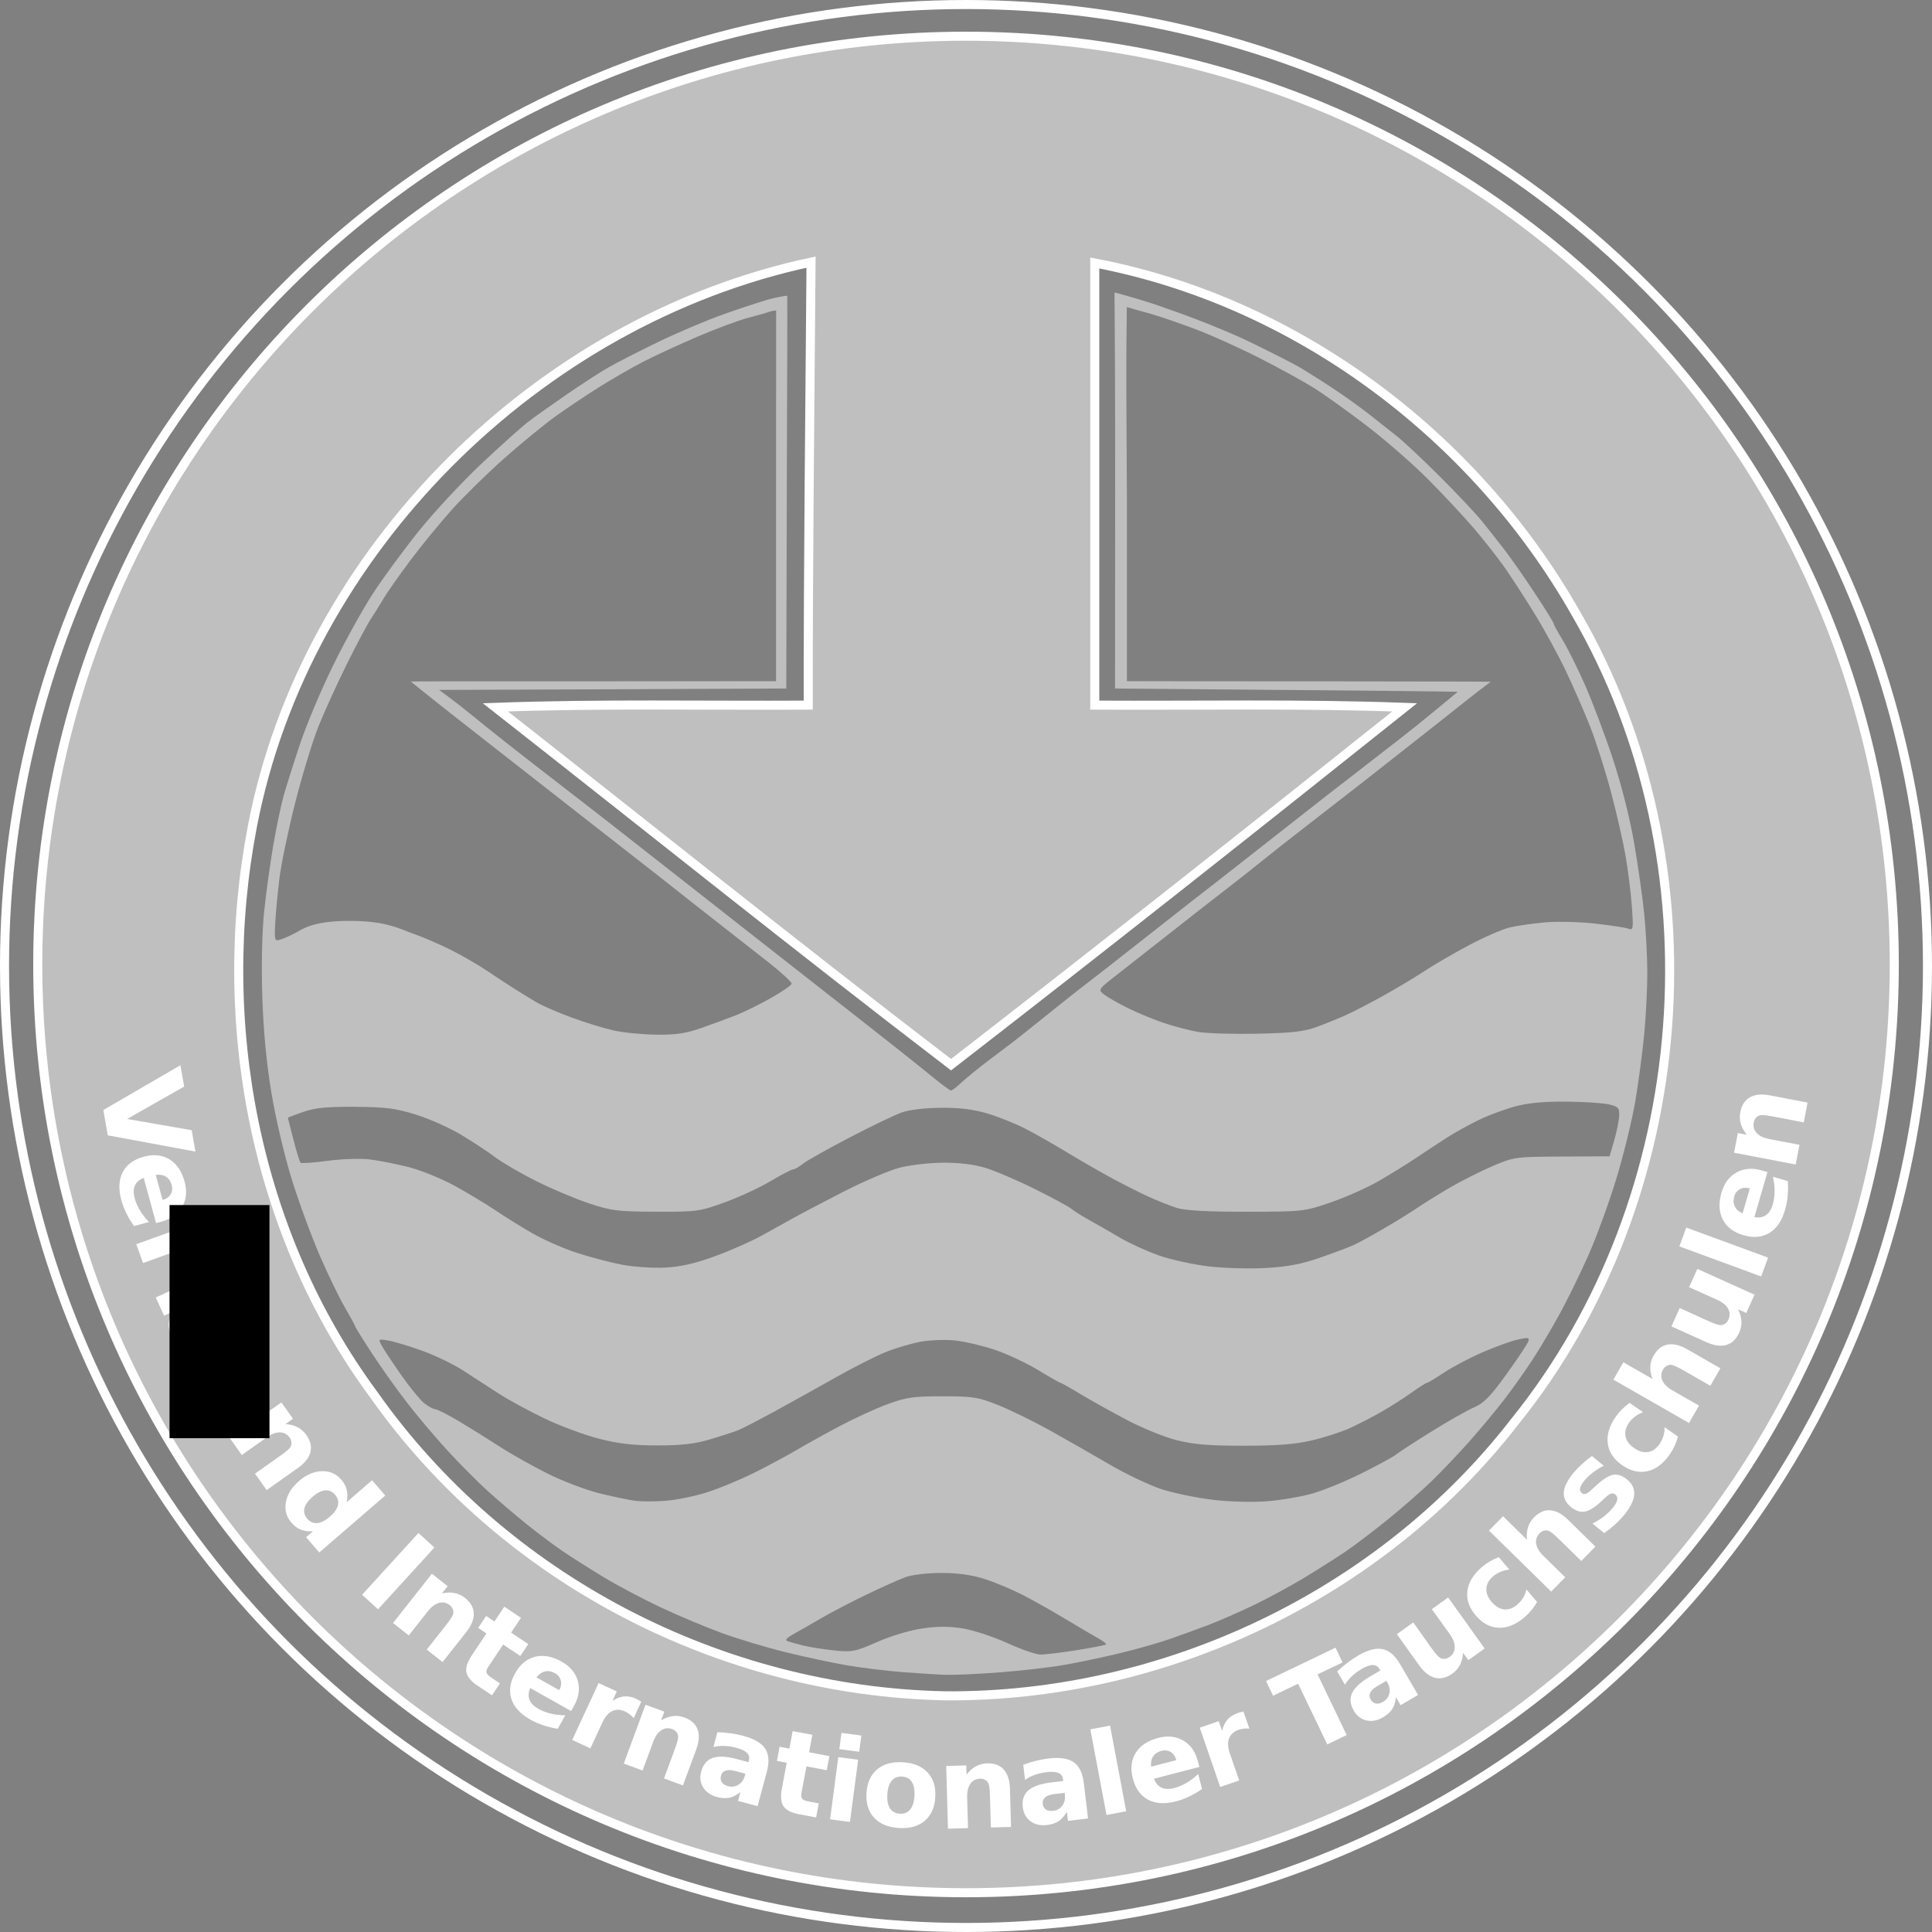 <?xml version="1.0" encoding="UTF-8" standalone="no"?>
<svg
   xmlns:dc="http://purl.org/dc/elements/1.1/"
   xmlns:cc="http://creativecommons.org/ns#"
   xmlns:rdf="http://www.w3.org/1999/02/22-rdf-syntax-ns#"
   xmlns:svg="http://www.w3.org/2000/svg"
   xmlns="http://www.w3.org/2000/svg"
   viewBox="0 0 640 640"
   preserveAspectRatio="xMidYMid meet"
   height="640"
   width="640"
   id="svg4687"
   version="1.1">
  <rect x="0" y="0" width="640" height="640" fill="#808080" stroke="none"/>
  <defs
     id="defs4691">
    <path
       id="path5219"
       d="m 10.19,114.483 c 0,0 9.959,90.82 95.374,88.442 90.151,-2.51 98.823,-88.26 98.823,-88.26"
       style="fill:none;stroke:#000000;stroke-width:0.1;stroke-linecap:butt;stroke-linejoin:miter;stroke-miterlimit:4;stroke-dasharray:none;stroke-opacity:1" />
    <filter
       style="color-interpolation-filters:sRGB"
       id="filter5419">
      <feFlood
         id="feFlood5409"
         result="flood"
         flood-color="rgb(0,0,0)"
         flood-opacity="0.498" />
      <feComposite
         id="feComposite5411"
         result="composite1"
         operator="in"
         in2="SourceGraphic"
         in="flood" />
      <feGaussianBlur
         id="feGaussianBlur5413"
         result="blur"
         stdDeviation="5"
         in="composite1" />
      <feOffset
         id="feOffset5415"
         result="offset"
         dy="10"
         dx="10" />
      <feComposite
         id="feComposite5417"
         result="composite2"
         operator="over"
         in2="offset"
         in="SourceGraphic" />
    </filter>
  </defs>
  <path
     id="path4244"
     d="M 320.005,11.994 C 150.178,11.995 12.506,149.666 12.506,319.493 12.506,489.32 150.178,626.991 320.005,626.992 489.832,626.992 627.505,489.32 627.505,319.493 627.505,149.665 489.832,11.994 320.005,11.994 Z m 42.65,75.121 C 429.4,99.817 488.522,144.214 521.949,203.055 570.024,285.564 561.786,396.527 501.837,470.888 457.368,528.323 385.751,562.223 313.259,561.767 238.597,560.272 166.869,523.081 123.791,461.968 84.289,408.472 71.133,338.354 83.643,273.546 101.15,182.661 178.149,106.111 268.668,86.833 c -0.357,48.585 -0.968,98.767 -0.931,146.75 -34.543,0.192 -69.111,-0.539 -103.632,0.735 50.267,39.433 100.179,79.532 150.939,118.372 50.385,-39.011 100.478,-78.646 150.273,-118.372 -34.198,-1.271 -68.442,-0.542 -102.662,-0.735 z"
     style="fill:#ffffff;fill-opacity:0.498;stroke:#ffffff;stroke-width:3;stroke-miterlimit:4;stroke-dasharray:none;stroke-opacity:1" />
  <g
     id="text4535"
     style="font-style:normal;font-variant:normal;font-weight:bold;font-stretch:normal;font-size:18.667px;line-height:0px;font-family:'DejaVu Sans';-inkscape-font-specification:'DejaVu Sans Bold';text-align:start;letter-spacing:3.01px;word-spacing:0px;writing-mode:lr-tb;text-anchor:start;fill:#1b7dff;fill-opacity:1;stroke:#000000;stroke-width:1.5;stroke-miterlimit:4;stroke-dasharray:none;stroke-opacity:1"
     transform="translate(-2,-3.368)">
    <path
       id="path4979"
       style="font-size:38px;letter-spacing:0px;fill:#ffffff;fill-opacity:1;stroke:#000000;stroke-width:1.5;stroke-miterlimit:4;stroke-dasharray:none;stroke-opacity:0"
       d="m 61.776,356.23 1.227,7.075 -18.891,10.733 21.399,3.728 1.227,7.075 -29.048,-5.377 -1.455,-8.391 25.542,-14.843 z" />
    <path
       id="path4981"
       style="font-size:38px;letter-spacing:0px;fill:#ffffff;fill-opacity:1;stroke:#000000;stroke-width:1.5;stroke-miterlimit:4;stroke-dasharray:none;stroke-opacity:0"
       d="m 55.527,408.048 -1.826,0.498 -4.084,-14.984 q -2.192,0.848 -2.939,2.551 -0.747,1.704 -0.064,4.21 0.551,2.023 1.718,3.974 1.189,1.964 3.017,3.87 l -4.941,1.347 q -1.479,-2.039 -2.528,-4.196 -1.067,-2.152 -1.687,-4.425 -1.483,-5.442 0.449,-9.219 1.955,-3.764 6.95,-5.125 4.905,-1.337 8.521,0.851 3.621,2.206 5.036,7.397 1.288,4.726 -0.787,8.33 -2.071,3.622 -6.832,4.92 z m 0.335,-7.168 q 1.826,-0.498 2.643,-1.874 0.84,-1.364 0.371,-3.082 -0.507,-1.862 -1.881,-2.737 -1.355,-0.881 -3.403,-0.63 l 2.269,8.324 z" />
    <path
       id="path4983"
       style="font-size:38px;letter-spacing:0px;fill:#ffffff;fill-opacity:1;stroke:#000000;stroke-width:1.5;stroke-miterlimit:4;stroke-dasharray:none;stroke-opacity:0"
       d="m 66.602,424.921 q 0.089,-0.959 -0.032,-1.842 -0.097,-0.872 -0.393,-1.693 -0.868,-2.409 -2.893,-3.159 -2.001,-0.738 -4.882,0.299 l -9.008,3.244 -2.251,-6.25 19.552,-7.042 2.251,6.25 -3.212,1.157 q 2.354,0.513 3.787,1.752 1.456,1.25 2.242,3.433 0.113,0.314 0.21,0.693 0.115,0.373 0.279,1.103 l -5.65,2.055 z" />
    <path
       id="path4985"
       style="font-size:38px;letter-spacing:0px;fill:#ffffff;fill-opacity:1;stroke:#000000;stroke-width:1.5;stroke-miterlimit:4;stroke-dasharray:none;stroke-opacity:0"
       d="m 62.083,441.449 q 0.886,1.941 2.766,2.307 1.888,0.383 4.589,-0.849 2.701,-1.232 3.649,-2.909 0.956,-1.66 0.07,-3.601 -0.886,-1.941 -2.798,-2.333 -1.888,-0.383 -4.572,0.842 -2.684,1.224 -3.649,2.909 -0.941,1.694 -0.055,3.635 z m 10.406,-9.601 q 2.224,0.494 3.694,1.659 1.487,1.157 2.388,3.132 1.594,3.494 -0.167,7.01 -1.744,3.508 -6.116,5.503 -4.372,1.995 -8.182,1.02 -3.793,-0.982 -5.387,-4.477 -0.901,-1.975 -0.818,-3.849 0.1,-1.881 1.185,-3.885 l -2.735,1.248 -2.757,-6.043 26.267,-11.983 2.757,6.043 -10.129,4.621 z" />
    <path
       id="path4987"
       style="font-size:38px;letter-spacing:0px;fill:#ffffff;fill-opacity:1;stroke:#000000;stroke-width:1.5;stroke-miterlimit:4;stroke-dasharray:none;stroke-opacity:0"
       d="m 77.961,461.217 q -1.037,-1.801 -2.176,-2.366 -1.129,-0.549 -2.319,0.136 -1.093,0.63 -1.304,1.714 -0.185,1.091 0.565,2.394 0.935,1.624 2.732,2.067 1.813,0.434 3.565,-0.575 l 0.659,-0.38 -1.722,-2.991 z m 7.235,7.546 -10.275,5.916 -3.342,-5.805 2.669,-1.537 q -2.307,-0.214 -3.896,-1.226 -1.573,-1.021 -2.767,-3.096 -1.611,-2.798 -0.996,-5.486 0.64,-2.681 3.245,-4.181 3.168,-1.824 5.897,-0.505 2.738,1.335 5.423,5.998 l 1.953,3.393 0.45,-0.259 q 1.367,-0.787 1.374,-2.225 0.023,-1.448 -1.292,-3.731 -1.065,-1.849 -2.351,-3.228 -1.286,-1.379 -2.813,-2.32 l 4.39,-2.527 q 1.515,1.59 2.814,3.326 1.315,1.726 2.389,3.592 2.805,4.872 2.116,8.138 -0.664,3.272 -4.989,5.763 z" />
    <path
       id="path4989"
       style="font-size:38px;letter-spacing:0px;fill:#ffffff;fill-opacity:1;stroke:#000000;stroke-width:1.5;stroke-miterlimit:4;stroke-dasharray:none;stroke-opacity:0"
       d="m 100.657,489.679 -10.328,7.311 -3.859,-5.452 1.681,-1.19 6.224,-4.406 q 2.196,-1.554 2.954,-2.25 0.769,-0.68 0.991,-1.202 0.305,-0.693 0.207,-1.442 -0.083,-0.76 -0.576,-1.456 -1.201,-1.696 -3.204,-1.733 -1.989,-0.047 -4.306,1.593 l -8.345,5.907 -3.838,-5.422 16.962,-12.007 3.838,5.422 -2.484,1.758 q 2.352,0.176 4.025,1.061 1.687,0.874 2.867,2.54 2.08,2.938 1.35,5.728 -0.719,2.805 -4.157,5.239 z" />
    <path
       id="path4991"
       style="font-size:38px;letter-spacing:0px;fill:#ffffff;fill-opacity:1;stroke:#000000;stroke-width:1.5;stroke-miterlimit:4;stroke-dasharray:none;stroke-opacity:0"
       d="m 116.828,500.996 8.429,-7.272 4.363,5.058 -21.86,18.859 -4.363,-5.058 2.276,-1.963 q -2.288,0.16 -4.013,-0.533 -1.725,-0.693 -3.143,-2.337 -2.509,-2.908 -1.817,-6.764 0.706,-3.868 4.345,-7.008 3.639,-3.139 7.555,-3.258 3.93,-0.131 6.439,2.777 1.406,1.63 1.824,3.45 0.445,1.822 -0.035,4.049 z m -13.046,5.472 q 1.394,1.616 3.301,1.44 1.919,-0.161 4.167,-2.1 2.248,-1.939 2.689,-3.814 0.453,-1.861 -0.941,-3.477 -1.382,-1.602 -3.301,-1.44 -1.907,0.175 -4.155,2.114 -2.248,1.939 -2.701,3.8 -0.441,1.875 0.941,3.477 z" />
    <path
       id="path4993"
       style="font-size:38px;letter-spacing:0px;fill:#ffffff;fill-opacity:1;stroke:#000000;stroke-width:1.5;stroke-miterlimit:4;stroke-dasharray:none;stroke-opacity:0"
       d="m 140.625,511.19 5.276,4.817 -18.678,20.458 -5.276,-4.817 18.678,-20.458 z" />
    <path
       id="path4995"
       style="font-size:38px;letter-spacing:0px;fill:#ffffff;fill-opacity:1;stroke:#000000;stroke-width:1.5;stroke-miterlimit:4;stroke-dasharray:none;stroke-opacity:0"
       d="m 156.442,544.016 -7.836,9.936 -5.245,-4.136 1.275,-1.617 4.722,-5.988 q 1.666,-2.112 2.196,-2.994 0.545,-0.87 0.61,-1.433 0.096,-0.751 -0.21,-1.442 -0.295,-0.705 -0.965,-1.234 -1.632,-1.287 -3.564,-0.755 -1.921,0.518 -3.679,2.747 l -6.331,8.027 -5.216,-4.113 12.869,-16.317 5.216,4.113 -1.884,2.389 q 2.306,-0.497 4.16,-0.122 1.866,0.361 3.468,1.625 2.826,2.229 2.916,5.112 0.104,2.894 -2.504,6.201 z" />
    <path
       id="path4997"
       style="font-size:38px;letter-spacing:0px;fill:#ffffff;fill-opacity:1;stroke:#000000;stroke-width:1.5;stroke-miterlimit:4;stroke-dasharray:none;stroke-opacity:0"
       d="m 174.583,539.289 -3.277,4.907 5.694,3.802 -2.638,3.95 -5.694,-3.802 -4.894,7.33 q -0.804,1.204 -0.614,1.955 0.2,0.736 1.62,1.684 l 2.839,1.896 -2.638,3.95 -4.737,-3.163 q -3.271,-2.184 -3.738,-4.459 -0.441,-2.28 1.743,-5.551 l 4.894,-7.33 -2.747,-1.834 2.638,-3.95 2.747,1.834 3.277,-4.907 5.524,3.689 z" />
    <path
       id="path4999"
       style="font-size:38px;letter-spacing:0px;fill:#ffffff;fill-opacity:1;stroke:#000000;stroke-width:1.5;stroke-miterlimit:4;stroke-dasharray:none;stroke-opacity:0"
       d="m 192.119,568.524 -0.927,1.65 -13.539,-7.609 q -0.935,2.156 -0.246,3.884 0.689,1.728 2.954,3.001 1.828,1.027 4.036,1.566 2.234,0.532 4.874,0.568 l -2.509,4.464 q -2.491,-0.378 -4.763,-1.144 -2.282,-0.75 -4.336,-1.905 -4.917,-2.764 -6.251,-6.791 -1.308,-4.034 1.228,-8.547 2.491,-4.432 6.587,-5.472 4.112,-1.03 8.803,1.606 4.27,2.4 5.381,6.408 1.126,4.017 -1.292,8.32 z m -4.871,-5.27 q 0.927,-1.65 0.52,-3.198 -0.382,-1.555 -1.934,-2.428 -1.682,-0.945 -3.27,-0.582 -1.579,0.347 -2.837,1.981 l 7.521,4.227 z" />
    <path
       id="path5001"
       style="font-size:38px;letter-spacing:0px;fill:#ffffff;fill-opacity:1;stroke:#000000;stroke-width:1.5;stroke-miterlimit:4;stroke-dasharray:none;stroke-opacity:0"
       d="m 211.92,572.525 q -0.619,-0.737 -1.332,-1.272 -0.688,-0.544 -1.48,-0.911 -2.323,-1.077 -4.28,-0.165 -1.933,0.904 -3.221,3.681 l -4.028,8.686 -6.026,-2.795 8.743,-18.853 6.026,2.795 -1.436,3.097 q 2.02,-1.313 3.909,-1.46 1.913,-0.156 4.017,0.82 0.303,0.141 0.641,0.338 0.346,0.181 0.98,0.577 l -2.512,5.462 z" />
    <path
       id="path5003"
       style="font-size:38px;letter-spacing:0px;fill:#ffffff;fill-opacity:1;stroke:#000000;stroke-width:1.5;stroke-miterlimit:4;stroke-dasharray:none;stroke-opacity:0"
       d="m 232.618,582.946 -4.387,11.869 -6.265,-2.316 0.714,-1.932 2.644,-7.153 q 0.933,-2.524 1.165,-3.526 0.249,-0.996 0.138,-1.551 -0.14,-0.744 -0.645,-1.306 -0.498,-0.58 -1.298,-0.876 -1.949,-0.721 -3.623,0.382 -1.667,1.085 -2.651,3.748 l -3.545,9.589 -6.231,-2.303 7.205,-19.492 6.231,2.303 -1.055,2.854 q 2.04,-1.184 3.92,-1.4 1.886,-0.233 3.801,0.475 3.376,1.248 4.351,3.962 0.992,2.721 -0.468,6.671 z" />
    <path
       id="path5005"
       style="font-size:38px;letter-spacing:0px;fill:#ffffff;fill-opacity:1;stroke:#000000;stroke-width:1.5;stroke-miterlimit:4;stroke-dasharray:none;stroke-opacity:0"
       d="m 245.578,590.036 q -2.007,-0.538 -3.211,-0.131 -1.186,0.412 -1.542,1.738 -0.327,1.219 0.293,2.134 0.642,0.902 2.094,1.291 1.81,0.485 3.393,-0.474 1.587,-0.977 2.111,-2.93 l 0.197,-0.735 -3.334,-0.893 z m 10.452,0.208 -3.069,11.452 -6.47,-1.734 0.797,-2.975 q -1.78,1.482 -3.619,1.892 -1.834,0.392 -4.146,-0.228 -3.118,-0.836 -4.587,-3.17 -1.446,-2.347 -0.667,-5.25 0.946,-3.531 3.808,-4.531 2.879,-0.996 8.077,0.397 l 3.782,1.014 0.135,-0.502 q 0.408,-1.523 -0.605,-2.544 -1.009,-1.039 -3.554,-1.721 -2.061,-0.552 -3.946,-0.616 -1.885,-0.063 -3.629,0.353 l 1.311,-4.893 q 2.196,0.051 4.342,0.357 2.151,0.288 4.23,0.846 5.43,1.455 7.256,4.25 1.848,2.781 0.556,7.602 z" />
    <path
       id="path5007"
       style="font-size:38px;letter-spacing:0px;fill:#ffffff;fill-opacity:1;stroke:#000000;stroke-width:1.5;stroke-miterlimit:4;stroke-dasharray:none;stroke-opacity:0"
       d="m 271.11,578.043 -1.088,5.799 6.729,1.262 -0.876,4.669 -6.729,-1.262 -1.625,8.662 q -0.267,1.422 0.203,2.039 0.473,0.598 2.151,0.913 l 3.356,0.629 -0.876,4.669 -5.599,-1.05 q -3.866,-0.725 -5.188,-2.634 -1.3,-1.924 -0.575,-5.79 l 1.625,-8.662 -3.246,-0.609 0.876,-4.669 3.246,0.609 1.088,-5.799 6.529,1.225 z" />
    <path
       id="path5009"
       style="font-size:38px;letter-spacing:0px;fill:#ffffff;fill-opacity:1;stroke:#000000;stroke-width:1.5;stroke-miterlimit:4;stroke-dasharray:none;stroke-opacity:0"
       d="m 279.692,585.44 6.586,0.869 -2.718,20.603 -6.586,-0.869 2.718,-20.603 z m 1.058,-8.02 6.586,0.869 -0.709,5.371 -6.586,-0.869 0.709,-5.371 z" />
    <path
       id="path5011"
       style="font-size:38px;letter-spacing:0px;fill:#ffffff;fill-opacity:1;stroke:#000000;stroke-width:1.5;stroke-miterlimit:4;stroke-dasharray:none;stroke-opacity:0"
       d="m 300.852,591.885 q -2.204,-0.14 -3.471,1.378 -1.248,1.501 -1.438,4.482 -0.19,2.981 0.857,4.647 1.066,1.648 3.27,1.788 2.167,0.138 3.415,-1.363 1.249,-1.519 1.439,-4.501 0.19,-2.981 -0.858,-4.628 -1.047,-1.666 -3.213,-1.803 z m 0.302,-4.74 q 5.351,0.341 8.167,3.42 2.834,3.081 2.509,8.192 -0.325,5.111 -3.528,7.807 -3.184,2.698 -8.535,2.357 -5.37,-0.342 -8.223,-3.424 -2.834,-3.081 -2.509,-8.192 0.325,-5.111 3.528,-7.807 3.221,-2.695 8.591,-2.354 z" />
    <path
       id="path5013"
       style="font-size:38px;letter-spacing:0px;fill:#ffffff;fill-opacity:1;stroke:#000000;stroke-width:1.5;stroke-miterlimit:4;stroke-dasharray:none;stroke-opacity:0"
       d="m 336.561,595.917 0.351,12.649 -6.677,0.185 -0.057,-2.059 -0.212,-7.623 q -0.075,-2.689 -0.233,-3.706 -0.14,-1.017 -0.45,-1.491 -0.408,-0.638 -1.085,-0.972 -0.678,-0.352 -1.531,-0.329 -2.077,0.058 -3.22,1.704 -1.143,1.628 -1.064,4.466 l 0.284,10.22 -6.64,0.184 -0.577,-20.773 6.64,-0.184 0.084,3.042 q 1.452,-1.859 3.116,-2.759 1.664,-0.919 3.704,-0.975 3.598,-0.1 5.514,2.056 1.935,2.155 2.051,6.365 z" />
    <path
       id="path5015"
       style="font-size:38px;letter-spacing:0px;fill:#ffffff;fill-opacity:1;stroke:#000000;stroke-width:1.5;stroke-miterlimit:4;stroke-dasharray:none;stroke-opacity:0"
       d="m 351.24,597.682 q -2.063,0.247 -3.03,1.072 -0.948,0.823 -0.785,2.187 0.15,1.253 1.065,1.872 0.931,0.599 2.424,0.42 1.861,-0.223 2.973,-1.701 1.11,-1.497 0.87,-3.505 l -0.09,-0.755 -3.427,0.41 z m 9.78,-3.692 1.408,11.773 -6.651,0.795 -0.366,-3.058 q -1.102,2.038 -2.656,3.102 -1.557,1.046 -3.933,1.33 -3.206,0.383 -5.436,-1.237 -2.214,-1.641 -2.571,-4.626 -0.434,-3.629 1.85,-5.622 2.303,-1.995 7.646,-2.634 l 3.887,-0.465 -0.062,-0.516 q -0.187,-1.566 -1.508,-2.137 -1.323,-0.589 -3.939,-0.276 -2.119,0.253 -3.892,0.895 -1.773,0.642 -3.238,1.677 l -0.602,-5.03 q 2.057,-0.769 4.163,-1.283 2.104,-0.532 4.241,-0.788 5.582,-0.668 8.315,1.248 2.749,1.895 3.342,6.851 z" />
    <path
       id="path5017"
       style="font-size:38px;letter-spacing:0px;fill:#ffffff;fill-opacity:1;stroke:#000000;stroke-width:1.5;stroke-miterlimit:4;stroke-dasharray:none;stroke-opacity:0"
       d="m 363.191,576.23 6.527,-1.231 5.352,28.371 -6.527,1.231 -5.352,-28.371 z" />
    <path
       id="path5019"
       style="font-size:38px;letter-spacing:0px;fill:#ffffff;fill-opacity:1;stroke:#000000;stroke-width:1.5;stroke-miterlimit:4;stroke-dasharray:none;stroke-opacity:0"
       d="m 398.837,586.851 0.476,1.832 -15.031,3.905 q 0.821,2.202 2.516,2.97 1.695,0.767 4.209,0.114 2.029,-0.527 3.994,-1.67 1.978,-1.166 3.906,-2.97 l 1.288,4.957 q -2.057,1.455 -4.226,2.478 -2.164,1.041 -4.445,1.634 -5.459,1.418 -9.213,-0.559 -3.74,-2 -5.042,-7.01 -1.278,-4.921 0.952,-8.51 2.249,-3.594 7.457,-4.947 4.741,-1.232 8.32,0.887 3.597,2.114 4.838,6.891 z m -7.164,-0.42 q -0.476,-1.832 -1.843,-2.665 -1.353,-0.856 -3.078,-0.408 -1.868,0.485 -2.76,1.848 -0.897,1.345 -0.671,3.395 l 8.351,-2.169 z" />
    <path
       id="path5021"
       style="font-size:38px;letter-spacing:0px;fill:#ffffff;fill-opacity:1;stroke:#000000;stroke-width:1.5;stroke-miterlimit:4;stroke-dasharray:none;stroke-opacity:0"
       d="m 415.879,576.004 q -0.957,-0.102 -1.842,0.007 -0.873,0.085 -1.698,0.369 -2.421,0.834 -3.198,2.849 -0.766,1.991 0.232,4.886 l 3.12,9.052 -6.28,2.165 -6.772,-19.647 6.28,-2.165 1.113,3.228 q 0.545,-2.347 1.804,-3.762 1.27,-1.439 3.463,-2.195 0.316,-0.109 0.696,-0.201 0.374,-0.109 1.106,-0.264 l 1.977,5.678 z" />
    <path
       id="path5023"
       style="font-size:38px;letter-spacing:0px;fill:#ffffff;fill-opacity:1;stroke:#000000;stroke-width:1.5;stroke-miterlimit:4;stroke-dasharray:none;stroke-opacity:0"
       d="m 421.387,560.232 23.018,-11.047 2.336,4.868 -8.28,3.974 9.65,20.107 -6.44,3.091 -9.65,-20.107 -8.297,3.982 -2.336,-4.868 z" />
    <path
       id="path5025"
       style="font-size:38px;letter-spacing:0px;fill:#ffffff;fill-opacity:1;stroke:#000000;stroke-width:1.5;stroke-miterlimit:4;stroke-dasharray:none;stroke-opacity:0"
       d="m 458.276,561.893 q -1.794,1.049 -2.352,2.191 -0.541,1.133 0.151,2.318 0.637,1.089 1.723,1.293 1.093,0.178 2.39,-0.58 1.618,-0.946 2.049,-2.745 0.422,-1.815 -0.599,-3.562 l -0.384,-0.657 -2.98,1.741 z m 7.499,-7.284 5.982,10.237 -5.783,3.38 -1.554,-2.659 q -0.199,2.308 -1.2,3.904 -1.011,1.579 -3.078,2.787 -2.787,1.629 -5.479,1.031 -2.685,-0.623 -4.202,-3.218 -1.844,-3.156 -0.543,-5.894 1.317,-2.747 5.963,-5.462 l 3.38,-1.975 -0.262,-0.449 q -0.796,-1.362 -2.234,-1.359 -1.448,-0.013 -3.723,1.316 -1.842,1.077 -3.213,2.372 -1.371,1.295 -2.302,2.828 l -2.556,-4.373 q 1.58,-1.525 3.307,-2.835 1.718,-1.326 3.576,-2.412 4.854,-2.837 8.124,-2.169 3.277,0.642 5.795,4.952 z" />
    <path
       id="path5027"
       style="font-size:38px;letter-spacing:0px;fill:#ffffff;fill-opacity:1;stroke:#000000;stroke-width:1.5;stroke-miterlimit:4;stroke-dasharray:none;stroke-opacity:0"
       d="m 472.111,555.03 -7.383,-10.323 5.433,-3.886 1.209,1.69 q 0.982,1.373 2.457,3.467 1.464,2.078 1.96,2.773 1.457,2.037 2.211,2.867 0.743,0.815 1.291,1.039 0.71,0.291 1.443,0.2 0.748,-0.102 1.443,-0.598 1.69,-1.209 1.728,-3.198 0.038,-1.989 -1.614,-4.298 l -5.969,-8.346 5.403,-3.864 12.09,16.903 -5.403,3.864 -1.749,-2.445 q -0.165,2.353 -1.031,4.045 -0.862,1.666 -2.507,2.842 -2.928,2.094 -5.752,1.399 -2.809,-0.706 -5.259,-4.131 z" />
    <path
       id="path5029"
       style="font-size:38px;letter-spacing:0px;fill:#ffffff;fill-opacity:1;stroke:#000000;stroke-width:1.5;stroke-miterlimit:4;stroke-dasharray:none;stroke-opacity:0"
       d="m 498.488,519.203 3.522,4.117 q -1.632,0.175 -2.965,0.73 -1.319,0.542 -2.433,1.495 -2.115,1.809 -2.238,4.063 -0.121,2.228 1.773,4.441 1.894,2.214 4.125,2.453 2.234,0.214 4.349,-1.596 1.184,-1.013 1.94,-2.27 0.77,-1.269 1.082,-2.732 l 3.534,4.131 q -0.811,1.45 -1.856,2.711 -1.02,1.263 -2.246,2.312 -4.272,3.654 -8.553,3.531 -4.293,-0.137 -7.633,-4.043 -3.341,-3.906 -2.799,-8.154 0.53,-4.262 4.802,-7.916 1.241,-1.061 2.632,-1.861 1.394,-0.826 2.966,-1.414 z" />
    <path
       id="path5031"
       style="font-size:38px;letter-spacing:0px;fill:#ffffff;fill-opacity:1;stroke:#000000;stroke-width:1.5;stroke-miterlimit:4;stroke-dasharray:none;stroke-opacity:0"
       d="m 521.456,506.836 9.03,8.865 -4.68,4.766 -1.47,-1.443 -5.415,-5.317 q -1.946,-1.911 -2.766,-2.533 -0.806,-0.635 -1.358,-0.762 -0.736,-0.177 -1.456,0.053 -0.733,0.217 -1.331,0.826 -1.456,1.483 -1.136,3.461 0.307,1.965 2.332,3.954 l 7.295,7.162 -4.654,4.74 -20.602,-20.226 4.654,-4.74 7.944,7.799 q -0.245,-2.346 0.329,-4.149 0.561,-1.816 1.991,-3.272 2.522,-2.569 5.397,-2.346 2.888,0.21 5.894,3.16 z" />
    <path
       id="path5033"
       style="font-size:38px;letter-spacing:0px;fill:#ffffff;fill-opacity:1;stroke:#000000;stroke-width:1.5;stroke-miterlimit:4;stroke-dasharray:none;stroke-opacity:0"
       d="m 529.334,485.687 3.897,3.207 q -2.044,1.081 -3.649,2.331 -1.606,1.25 -2.726,2.611 -1.203,1.461 -1.42,2.484 -0.22,0.997 0.54,1.622 0.616,0.507 1.382,0.248 0.778,-0.273 2.079,-1.533 l 0.872,-0.796 q 3.744,-3.527 6.011,-3.944 2.266,-0.418 4.716,1.599 2.564,2.111 2.297,5.063 -0.267,2.952 -3.357,6.706 -1.309,1.59 -2.97,3.083 -1.635,1.49 -3.61,2.868 l -3.897,-3.207 q 2.007,-0.92 3.7,-2.217 1.705,-1.312 3.073,-2.974 1.238,-1.504 1.448,-2.605 0.21,-1.101 -0.607,-1.773 -0.688,-0.566 -1.453,-0.307 -0.768,0.233 -2.24,1.641 l -0.858,0.808 q -3.248,3.07 -5.541,3.49 -2.292,0.42 -4.656,-1.526 -2.55,-2.099 -2.343,-4.861 0.207,-2.762 3.178,-6.372 1.167,-1.418 2.668,-2.803 1.5,-1.385 3.468,-2.841 z" />
    <path
       id="path5035"
       style="font-size:38px;letter-spacing:0px;fill:#ffffff;fill-opacity:1;stroke:#000000;stroke-width:1.5;stroke-miterlimit:4;stroke-dasharray:none;stroke-opacity:0"
       d="m 541.837,468.087 4.445,3.098 q -1.536,0.581 -2.686,1.452 -1.14,0.857 -1.978,2.059 -1.592,2.283 -1.143,4.496 0.444,2.187 2.833,3.852 2.39,1.666 4.61,1.336 2.216,-0.355 3.807,-2.639 0.891,-1.279 1.307,-2.685 0.426,-1.422 0.359,-2.916 l 4.46,3.109 q -0.419,1.608 -1.114,3.091 -0.669,1.479 -1.592,2.803 -3.215,4.612 -7.389,5.57 -4.189,0.948 -8.405,-1.992 -4.216,-2.939 -4.761,-7.187 -0.56,-4.258 2.655,-8.87 0.934,-1.339 2.079,-2.464 1.141,-1.15 2.515,-2.115 z" />
    <path
       id="path5037"
       style="font-size:38px;letter-spacing:0px;fill:#ffffff;fill-opacity:1;stroke:#000000;stroke-width:1.5;stroke-miterlimit:4;stroke-dasharray:none;stroke-opacity:0"
       d="m 560.92,450.337 10.978,6.293 -3.322,5.795 -1.787,-1.024 -6.584,-3.774 q -2.366,-1.356 -3.316,-1.751 -0.941,-0.411 -1.507,-0.393 -0.757,0.015 -1.395,0.419 -0.654,0.395 -1.079,1.135 -1.033,1.803 -0.224,3.636 0.794,1.824 3.257,3.236 l 8.87,5.084 -3.303,5.763 -25.048,-14.358 3.303,-5.763 9.658,5.537 q -0.83,-2.208 -0.731,-4.098 0.083,-1.899 1.098,-3.669 1.79,-3.123 4.629,-3.635 2.848,-0.528 6.502,1.567 z" />
    <path
       id="path5039"
       style="font-size:38px;letter-spacing:0px;fill:#ffffff;fill-opacity:1;stroke:#000000;stroke-width:1.5;stroke-miterlimit:4;stroke-dasharray:none;stroke-opacity:0"
       d="m 567.251,447.971 -11.569,-5.219 2.747,-6.089 1.894,0.855 q 1.539,0.694 3.865,1.764 2.309,1.062 3.087,1.413 2.283,1.03 3.351,1.37 1.051,0.332 1.638,0.25 0.76,-0.105 1.348,-0.552 0.596,-0.464 0.947,-1.242 0.855,-1.894 -0.112,-3.633 -0.966,-1.739 -3.554,-2.906 l -9.353,-4.22 2.732,-6.055 18.943,8.546 -2.732,6.055 -2.74,-1.236 q 1.039,2.118 1.14,4.015 0.091,1.873 -0.74,3.717 -1.48,3.281 -4.271,4.098 -2.783,0.8 -6.623,-0.932 z" />
    <path
       id="path5041"
       style="font-size:38px;letter-spacing:0px;fill:#ffffff;fill-opacity:1;stroke:#000000;stroke-width:1.5;stroke-miterlimit:4;stroke-dasharray:none;stroke-opacity:0"
       d="m 558.315,416.256 2.291,-6.235 27.1,9.956 -2.291,6.235 -27.1,-9.956 z" />
    <path
       id="path5043"
       style="font-size:38px;letter-spacing:0px;fill:#ffffff;fill-opacity:1;stroke:#000000;stroke-width:1.5;stroke-miterlimit:4;stroke-dasharray:none;stroke-opacity:0"
       d="m 585.679,391.108 1.817,0.528 -4.334,14.913 q 2.312,0.421 3.839,-0.643 1.526,-1.064 2.251,-3.558 0.585,-2.013 0.608,-4.287 0.01,-2.296 -0.554,-4.876 l 4.918,1.429 q 0.198,2.511 -0.033,4.898 -0.212,2.392 -0.87,4.655 -1.574,5.417 -5.193,7.63 -3.632,2.191 -8.603,0.746 -4.882,-1.419 -6.825,-5.172 -1.938,-3.771 -0.436,-8.938 1.367,-4.704 5.018,-6.696 3.656,-2.01 8.396,-0.632 z m -4.026,5.941 q -1.817,-0.528 -3.233,0.22 -1.428,0.725 -1.925,2.435 -0.539,1.853 0.176,3.317 0.697,1.458 2.574,2.313 l 2.408,-8.285 z" />
    <path
       id="path5045"
       style="font-size:38px;letter-spacing:0px;fill:#ffffff;fill-opacity:1;stroke:#000000;stroke-width:1.5;stroke-miterlimit:4;stroke-dasharray:none;stroke-opacity:0"
       d="m 588.35,366.231 12.429,2.379 -1.256,6.561 -2.023,-0.387 -7.49,-1.434 q -2.642,-0.506 -3.669,-0.57 -1.023,-0.083 -1.553,0.118 -0.711,0.261 -1.183,0.85 -0.49,0.586 -0.651,1.425 -0.391,2.041 0.971,3.511 1.344,1.466 4.132,2 l 10.041,1.922 -1.249,6.524 -20.411,-3.907 1.249,-6.524 2.989,0.572 q -1.503,-1.818 -2.024,-3.637 -0.539,-1.822 -0.155,-3.827 0.677,-3.535 3.194,-4.943 2.521,-1.425 6.658,-0.633 z" />
  </g>
  <path
     id="path4506"
     d="m 27.08,308.965 c -4e-6,110.384 47.276,211.738 143.952,265.57 100.922,56.195 215.696,52.51 304.957,-2.006 97.098,-59.302 138.936,-158.195 138.936,-268.579"
     style="fill:none;stroke:none" />
  <flowRoot
     transform="matrix(1.003,0,0,1.003,-1.008,-1.377)"
     style="font-style:normal;font-weight:normal;font-size:13.333px;line-height:0px;font-family:sans-serif;letter-spacing:0px;word-spacing:0px;fill:#000000;fill-opacity:1;stroke:none"
     id="flowRoot4517"
     xml:space="preserve"><flowRegion
       id="flowRegion4519"><rect
         y="399.368"
         x="57"
         height="77"
         width="33"
         id="rect4521" /></flowRegion><flowPara
       id="flowPara4523" /></flowRoot>  <path
     d="M 69.935,312.36 A 249.385,250.918 0 0 1 205.949,97.547 249.385,250.918 0 0 1 458.622,113.096 249.385,250.918 0 0 1 567.603,342.986"
     id="path3023"
     style="fill:none;stroke:none" />
  <path
     transform="scale(-1,1)"
     d="M -34.776,360.728 A 285.576,282.693 0 0 1 -310.748,608.873 285.576,282.693 0 0 1 -599.461,375.366"
     id="path3829"
     style="fill:none;stroke:none" />
  <circle
     r="318.502"
     cy="320"
     cx="320"
     id="path4252"
     style="fill:none;fill-opacity:1;stroke:#ffffff;stroke-width:2.995;stroke-miterlimit:4;stroke-dasharray:none;stroke-opacity:1" />
  <path
     id="path4284"
     d="m 369.195,96.872 c 0.065,5.653 0.238,29.975 0.217,65.895 l -0.041,65.309 56.75,0.484 c 56.75,0.484 56.782,0.615 56.782,0.615 0,0 -11.303,9.43 -18.413,14.973 -7.11,5.542 -14.353,11.166 -16.094,12.498 -1.741,1.332 -5.511,4.245 -8.38,6.473 -2.868,2.228 -11.098,8.685 -18.29,14.35 -7.191,5.665 -15.423,12.124 -18.292,14.352 -2.868,2.228 -6.621,5.142 -8.341,6.473 -1.719,1.332 -9.761,7.65 -17.869,14.042 -8.108,6.392 -15.923,12.495 -17.367,13.56 -1.444,1.065 -6.952,5.423 -12.242,9.685 -5.29,4.262 -10.773,8.621 -12.185,9.687 -1.412,1.065 -5.128,3.877 -8.258,6.248 -3.13,2.371 -6.999,5.528 -8.597,7.016 -1.598,1.488 -3.188,2.709 -3.533,2.712 -0.345,0.002 -2.74,-1.728 -5.325,-3.846 -2.585,-2.118 -7.753,-6.264 -11.481,-9.213 -3.729,-2.948 -8.739,-6.897 -11.136,-8.778 -2.397,-1.88 -7.41,-5.804 -11.139,-8.719 -3.729,-2.915 -7.252,-5.68 -7.829,-6.144 -0.577,-0.464 -4.879,-3.836 -9.561,-7.494 -4.683,-3.658 -10.314,-8.067 -12.512,-9.8 -2.198,-1.733 -5.523,-4.348 -7.39,-5.811 -1.867,-1.463 -10.061,-7.891 -18.208,-14.283 -8.147,-6.392 -16.487,-12.93 -18.535,-14.528 -2.048,-1.598 -5.413,-4.213 -7.479,-5.811 -2.065,-1.598 -9.63,-7.459 -16.811,-13.025 -7.181,-5.566 -14.663,-11.451 -16.628,-13.076 -1.965,-1.625 -5.774,-4.697 -8.462,-6.828 -2.689,-2.131 -7.096,-5.345 -7.096,-5.345 0,0 27.569,-0.08 58.598,-0.217 l 56.417,-0.249 0.17,-65.134 c 0.094,-35.823 0.231,-58.878 0.137,-64.989 -0.361,0.006 -3.455,0.483 -6.118,1.221 -2.663,0.738 -9.419,2.963 -15.012,4.947 -5.593,1.984 -15.401,6.145 -21.793,9.248 -6.392,3.103 -13.824,6.914 -16.515,8.468 -2.691,1.554 -8.794,5.511 -13.56,8.795 -4.766,3.284 -10.409,7.282 -12.539,8.883 -2.131,1.602 -9.2,7.928 -15.708,14.058 -6.508,6.13 -15.917,16.248 -20.909,22.485 -4.993,6.237 -11.776,15.48 -15.075,20.541 -3.298,5.061 -9.214,15.738 -13.145,23.729 -3.931,7.99 -8.889,19.758 -11.019,26.15 -2.13,6.392 -4.572,14.107 -5.427,17.146 -0.855,3.038 -2.403,10.448 -3.438,16.466 -1.036,6.018 -2.397,15.921 -3.025,22.007 -0.694,6.726 -0.928,17.739 -0.594,28.086 0.37,11.474 1.367,21.915 3.054,32.034 1.433,8.595 4.345,20.902 6.812,28.79 2.371,7.577 6.536,18.887 9.256,25.134 2.72,6.247 6.439,13.908 8.266,17.026 1.827,3.118 3.323,5.866 3.323,6.109 0,0.243 2.464,4.223 5.476,8.844 3.012,4.621 8.265,12.014 11.673,16.429 3.408,4.415 9.459,11.582 13.447,15.925 3.988,4.343 9.957,10.35 13.266,13.349 3.309,2.999 9.067,7.915 12.796,10.925 3.729,3.009 9.177,7.098 12.106,9.087 2.93,1.989 9.032,5.858 13.56,8.599 4.528,2.741 13.028,7.241 18.887,9.996 5.86,2.756 14.97,6.586 20.247,8.513 5.277,1.927 14.734,4.775 21.015,6.328 6.281,1.553 15.432,3.517 20.335,4.363 4.903,0.846 13.316,1.878 18.695,2.292 5.379,0.414 11.958,0.813 14.622,0.887 2.663,0.074 10.575,-0.3 17.581,-0.835 7.006,-0.534 16.54,-1.637 21.188,-2.447 4.648,-0.81 12.945,-2.556 18.437,-3.879 5.492,-1.323 12.956,-3.442 16.585,-4.708 3.629,-1.266 9.43,-3.381 12.892,-4.698 3.462,-1.318 10.218,-4.282 15.012,-6.587 4.794,-2.305 12.422,-6.446 16.95,-9.201 4.528,-2.755 10.63,-6.637 13.56,-8.627 2.93,-1.989 9.25,-6.8 14.044,-10.692 4.794,-3.892 11.33,-9.626 14.526,-12.741 3.196,-3.115 8.718,-8.932 12.271,-12.927 3.553,-3.995 8.801,-10.313 11.664,-14.042 2.862,-3.729 7.176,-9.831 9.585,-13.56 2.409,-3.729 6.394,-10.484 8.856,-15.012 2.462,-4.528 6.615,-13.026 9.23,-18.885 2.615,-5.86 6.763,-17.192 9.216,-25.183 2.454,-7.99 5.339,-19.758 6.411,-26.15 1.072,-6.392 2.399,-16.415 2.951,-22.275 0.551,-5.86 1.003,-14.857 1.003,-19.994 3e-4,-5.137 -0.448,-13.855 -0.997,-19.371 -0.55,-5.516 -2.07,-16.228 -3.378,-23.801 -1.447,-8.383 -4.237,-19.37 -7.13,-28.086 -2.613,-7.874 -6.765,-18.858 -9.228,-24.407 -2.463,-5.549 -5.78,-12.2 -7.369,-14.783 -1.589,-2.583 -2.89,-4.972 -2.89,-5.308 0,-0.336 -2.782,-4.829 -6.182,-9.984 -3.4,-5.156 -7.867,-11.566 -9.928,-14.244 -2.06,-2.678 -5.468,-7.003 -7.574,-9.612 -2.106,-2.609 -8.426,-9.325 -14.044,-14.922 -5.618,-5.597 -11.957,-11.553 -14.087,-13.237 -2.131,-1.683 -6.273,-4.96 -9.203,-7.281 -2.93,-2.321 -8.595,-6.366 -12.59,-8.991 -3.995,-2.625 -9.008,-5.771 -11.138,-6.991 -2.131,-1.22 -9.321,-4.865 -15.98,-8.102 -6.659,-3.236 -19.238,-8.277 -27.953,-11.201 -5.328,-2.005 -13.723,-4.382 -16.83,-5.175 z m 4.075,4.824 c 3.174,0.996 5.066,1.428 8.262,2.361 3.196,0.933 9.951,3.269 15.012,5.192 5.061,1.923 14.484,6.195 20.941,9.493 6.457,3.298 14.421,7.672 17.698,9.722 3.277,2.05 11.069,7.622 17.316,12.383 6.247,4.761 15.502,12.824 20.567,17.918 5.064,5.094 11.932,12.45 15.261,16.346 3.329,3.896 7.902,9.729 10.163,12.961 2.26,3.232 6.724,10.124 9.92,15.316 3.196,5.191 7.857,13.742 10.357,19.001 2.5,5.259 6.091,13.484 7.98,18.278 1.889,4.794 4.953,14.382 6.808,21.307 1.856,6.925 4.057,16.513 4.894,21.307 0.837,4.794 1.792,12.387 2.12,16.871 0.551,7.518 0.464,8.103 -1.107,7.5 -0.937,-0.36 -5.911,-1.126 -11.052,-1.703 -5.141,-0.576 -12.615,-0.755 -16.611,-0.4 -3.995,0.356 -9.225,1.104 -11.622,1.663 -2.397,0.56 -8.498,3.214 -13.558,5.899 -5.06,2.685 -11.598,6.476 -14.528,8.427 -2.93,1.951 -8.973,5.583 -13.429,8.072 -4.456,2.489 -10.123,5.438 -12.592,6.554 -2.469,1.116 -6.884,2.912 -9.814,3.993 -4.276,1.577 -8.193,2.025 -19.855,2.269 -7.99,0.167 -16.823,-0.104 -19.626,-0.602 -2.803,-0.498 -7.814,-1.813 -11.137,-2.923 -3.323,-1.111 -8.657,-3.307 -11.854,-4.881 -3.196,-1.574 -6.783,-3.611 -7.972,-4.526 -2.162,-1.663 -2.162,-1.662 4.694,-6.989 3.771,-2.93 11.545,-9.032 17.277,-13.56 5.732,-4.528 13.818,-10.848 17.969,-14.044 4.151,-3.196 9.404,-7.336 11.675,-9.201 2.271,-1.864 9.471,-7.53 15.999,-12.59 6.529,-5.061 14.521,-11.27 17.761,-13.797 3.24,-2.528 7.852,-6.155 10.249,-8.06 2.397,-1.906 9.18,-7.247 15.073,-11.869 5.893,-4.622 12.087,-9.71 17.304,-13.531 -5.441,-0.059 0.069,-0.109 -60.222,-0.155 l -60.291,-0.045 0,-62.089 c -0.228,-40.473 -0.284,-40.414 -0.029,-61.868 z m -116.165,1.127 c 0.001,1.058 -0.028,6.59 -0.028,61.226 l 0,61.606 -60.777,0.031 c -53.965,0.027 -56.419,0.003 -60.216,0.088 1.065,0.791 7.635,6.188 12.914,10.308 5.278,4.12 13.198,10.323 17.6,13.785 4.402,3.462 10.249,8.038 12.996,10.169 2.747,2.131 8.596,6.708 12.998,10.171 4.402,3.462 12.487,9.783 17.969,14.044 5.481,4.262 11.594,9.055 13.584,10.653 1.989,1.598 8.094,6.393 13.566,10.655 5.472,4.262 13.25,10.364 17.285,13.56 4.034,3.196 7.293,6.225 7.24,6.73 -0.053,0.505 -3.088,2.616 -6.744,4.692 -3.656,2.076 -8.826,4.637 -11.489,5.69 -2.663,1.053 -7.861,2.972 -11.55,4.265 -5.237,1.836 -8.527,2.329 -15.012,2.253 -4.568,-0.053 -10.92,-0.675 -14.117,-1.381 -3.196,-0.706 -9.505,-2.648 -14.021,-4.316 -4.515,-1.669 -9.745,-3.942 -11.622,-5.051 -1.877,-1.109 -5.156,-3.119 -7.286,-4.467 -2.131,-1.348 -6.271,-4.064 -9.201,-6.037 -2.93,-1.973 -8.378,-5.108 -12.106,-6.965 -3.729,-1.857 -9.177,-4.197 -12.106,-5.2 -4.361,-1.493 -8.668,-4.299 -21.355,-4.281 -12.276,0.019 -15.57,2.827 -17.871,4.048 -1.598,0.848 -3.804,1.819 -4.904,2.157 -1.894,0.583 -1.982,0.296 -1.679,-5.447 0.176,-3.334 0.799,-9.985 1.385,-14.779 0.586,-4.794 2.947,-16.127 5.247,-25.183 2.3,-9.056 5.754,-20.386 7.675,-25.181 1.92,-4.794 6.152,-14.089 9.405,-20.655 3.253,-6.565 6.843,-13.321 7.978,-15.012 1.135,-1.691 3.01,-4.696 4.167,-6.677 1.157,-1.981 5.132,-7.647 8.832,-12.59 3.7,-4.944 9.934,-12.558 13.852,-16.92 3.918,-4.362 11.699,-11.99 17.293,-16.952 5.593,-4.961 13.221,-11.213 16.95,-13.893 3.729,-2.681 10.267,-7.062 14.528,-9.738 4.261,-2.675 10.833,-6.46 14.604,-8.409 3.771,-1.949 11.894,-5.699 18.049,-8.335 6.155,-2.635 13.747,-5.45 16.871,-6.256 3.125,-0.806 6.443,-1.763 7.375,-2.126 0.704,-0.122 0.708,-0.132 1.725,-0.28 z m 259.345,262.104 c 0.845,-0.008 1.716,-0.008 2.614,0.002 5.86,0.062 12.18,0.485 14.044,0.94 2.984,0.729 3.374,1.177 3.264,3.746 -0.068,1.605 -0.811,5.281 -1.652,8.17 l -1.53,5.253 -15.78,0.086 c -15.525,0.084 -15.899,0.135 -23.045,3.196 -3.995,1.711 -10.313,4.896 -14.042,7.077 -3.729,2.181 -8.524,5.156 -10.655,6.611 -2.131,1.455 -7.143,4.558 -11.138,6.895 -3.995,2.337 -8.571,4.84 -10.169,5.564 -1.598,0.724 -6.611,2.603 -11.138,4.175 -6.117,2.125 -10.735,2.998 -17.973,3.401 -5.357,0.298 -13.868,0.056 -18.913,-0.539 -5.045,-0.595 -12.421,-2.216 -16.391,-3.603 -3.97,-1.387 -9.842,-4.069 -13.049,-5.96 -3.207,-1.891 -7.791,-4.525 -10.188,-5.852 -2.397,-1.328 -5.012,-2.978 -5.811,-3.666 -0.799,-0.688 -6.247,-3.632 -12.106,-6.544 -5.86,-2.912 -13.27,-6.08 -16.466,-7.04 -3.743,-1.125 -8.741,-1.723 -14.044,-1.683 -4.528,0.034 -11.019,0.799 -14.424,1.699 -3.405,0.9 -11.686,4.451 -18.402,7.892 -6.716,3.441 -14.17,7.357 -16.568,8.701 -2.397,1.344 -7.192,4.003 -10.654,5.909 -3.462,1.907 -10.435,4.978 -15.496,6.824 -6.557,2.393 -11.289,3.464 -16.466,3.727 -3.995,0.202 -10.366,-0.224 -14.158,-0.946 -3.792,-0.722 -10.538,-2.491 -14.99,-3.932 -4.452,-1.441 -11.155,-4.392 -14.896,-6.558 -3.742,-2.165 -9.2,-5.56 -12.13,-7.545 -2.93,-1.985 -8.914,-5.592 -13.298,-8.015 -4.384,-2.423 -11.357,-5.264 -15.496,-6.313 -4.139,-1.049 -9.973,-2.192 -12.965,-2.543 -2.991,-0.351 -9.23,-0.135 -13.864,0.482 -4.634,0.616 -8.649,0.898 -8.923,0.625 -0.273,-0.273 -1.326,-3.694 -2.341,-7.604 -1.016,-3.91 -1.853,-7.184 -1.863,-7.275 -0.009,-0.09 2.272,-0.961 5.069,-1.936 3.943,-1.375 7.803,-1.757 17.191,-1.697 10.102,0.065 13.429,0.487 20.092,2.549 4.392,1.359 11.147,4.369 15.012,6.687 3.865,2.318 8.962,5.676 11.327,7.461 2.364,1.785 8.465,5.336 13.558,7.89 5.093,2.554 12.965,5.876 17.492,7.381 7.477,2.484 9.523,2.738 22.277,2.778 13.457,0.042 14.405,-0.086 22.677,-3.086 4.748,-1.722 11.578,-4.882 15.18,-7.022 3.602,-2.14 6.96,-3.891 7.461,-3.891 0.501,0 2.003,-0.859 3.337,-1.908 1.334,-1.049 8.297,-4.966 15.474,-8.705 7.177,-3.739 14.935,-7.465 17.24,-8.278 2.498,-0.881 7.744,-1.505 12.986,-1.544 6.216,-0.047 10.748,0.516 15.459,1.92 3.666,1.092 9.331,3.371 12.59,5.065 3.26,1.694 9.189,5.059 13.176,7.477 3.987,2.418 10.307,6.079 14.044,8.139 3.737,2.059 9.526,5.017 12.865,6.569 3.339,1.553 7.914,3.379 10.169,4.06 2.737,0.826 10.375,1.227 22.986,1.209 18.65,-0.027 18.999,-0.066 27.847,-3.1 4.928,-1.69 12.119,-4.901 15.98,-7.136 3.861,-2.235 9.418,-5.676 12.347,-7.647 2.93,-1.971 7.505,-4.982 10.169,-6.691 2.663,-1.709 7.508,-4.383 10.764,-5.941 3.256,-1.558 8.704,-3.56 12.106,-4.451 3.647,-0.955 8.309,-1.451 14.226,-1.509 z m -10.896,78.322 c 0.942,-0.047 0.995,0.308 0.686,1.17 -0.31,0.866 -3.546,5.723 -7.19,10.792 -5.274,7.336 -7.467,9.579 -10.741,10.995 -2.262,0.979 -8.69,4.628 -14.283,8.109 -5.593,3.482 -10.824,6.884 -11.623,7.559 -0.799,0.675 -5.809,3.41 -11.136,6.078 -5.327,2.668 -12.737,5.721 -16.466,6.785 -3.729,1.064 -10.544,2.226 -15.145,2.582 -4.827,0.373 -12.409,0.164 -17.919,-0.494 -5.253,-0.627 -12.819,-2.187 -16.815,-3.468 -3.995,-1.281 -11.84,-5.003 -17.434,-8.27 -5.593,-3.267 -14.48,-8.342 -19.75,-11.276 -5.27,-2.934 -12.897,-6.666 -16.95,-8.296 -6.722,-2.703 -8.346,-2.963 -18.507,-2.972 -9.645,-0.008 -12.077,0.334 -18.147,2.553 -3.855,1.409 -11.046,4.705 -15.98,7.324 -4.934,2.619 -11.34,6.169 -14.234,7.89 -2.894,1.721 -9.117,5.067 -13.832,7.435 -4.715,2.368 -11.936,5.362 -16.046,6.656 -4.11,1.294 -10.307,2.544 -13.77,2.778 l 0,0.004 c -3.462,0.231 -7.82,0.233 -9.685,0 -1.864,-0.232 -7.094,-1.312 -11.622,-2.4 -4.528,-1.088 -12.396,-4.055 -17.485,-6.593 -5.088,-2.538 -12.279,-6.587 -15.98,-8.995 -3.701,-2.408 -9.753,-6.178 -13.448,-8.378 -3.695,-2.2 -7.233,-4.001 -7.861,-4.001 -0.628,0 -2.258,-0.88 -3.623,-1.953 -1.365,-1.074 -4.839,-5.322 -7.722,-9.442 -2.882,-4.12 -5.776,-8.497 -6.43,-9.726 -1.167,-2.193 -1.119,-2.223 2.508,-1.562 2.033,0.371 7.116,1.927 11.295,3.456 4.18,1.53 10.062,4.379 13.074,6.332 3.012,1.953 8.309,5.382 11.771,7.622 3.463,2.239 10.492,6.059 15.619,8.49 5.128,2.431 13.19,5.404 17.918,6.607 6.368,1.62 11.355,2.187 19.248,2.181 7.99,-0.005 12.349,-0.512 17.434,-2.032 3.729,-1.114 7.869,-2.46 9.201,-2.992 1.332,-0.531 6.78,-3.344 12.106,-6.25 5.327,-2.906 14.473,-7.99 20.323,-11.299 5.851,-3.309 13.3,-7.081 16.552,-8.382 3.252,-1.301 8.448,-2.834 11.548,-3.407 3.1,-0.573 8.291,-0.749 11.536,-0.39 3.245,0.359 9.169,1.765 13.164,3.123 3.995,1.358 10.394,4.369 14.218,6.689 3.825,2.32 7.159,4.218 7.408,4.218 0.249,0 3.221,1.674 6.605,3.721 3.384,2.047 10.292,5.902 15.353,8.566 5.061,2.664 12.471,5.673 16.466,6.689 5.612,1.427 10.677,1.845 22.275,1.842 11.112,-0.004 16.978,-0.464 22.577,-1.773 4.16,-0.973 9.826,-2.811 12.59,-4.083 2.765,-1.272 7.425,-3.676 10.355,-5.343 2.93,-1.667 7.398,-4.513 9.93,-6.325 2.532,-1.812 4.855,-3.294 5.163,-3.294 0.308,0 2.883,-1.541 5.721,-3.425 2.839,-1.884 8.586,-4.912 12.773,-6.726 4.187,-1.814 9.423,-3.706 11.634,-4.203 1.32,-0.297 2.207,-0.469 2.772,-0.498 z m -193.737,77.805 c 5.34,0 10.059,0.65 14.164,1.95 3.385,1.072 8.989,3.394 12.451,5.161 3.462,1.766 9.861,5.357 14.218,7.978 4.357,2.622 9.319,5.544 11.027,6.493 1.708,0.949 2.929,1.9 2.714,2.116 -0.216,0.216 -4.628,1.073 -9.806,1.906 -5.178,0.833 -10.618,1.473 -12.089,1.421 -1.471,-0.052 -6.367,-1.772 -10.882,-3.823 -4.515,-2.051 -11.053,-4.205 -14.528,-4.787 -4.492,-0.752 -8.384,-0.764 -13.456,-0.039 -4.13,0.59 -10.454,2.48 -15.012,4.485 -7.279,3.201 -8.353,3.414 -14.171,2.825 -3.462,-0.35 -8.038,-1.065 -10.169,-1.587 -2.131,-0.522 -4.528,-1.182 -5.327,-1.466 -1.029,-0.365 -0.464,-1.061 1.938,-2.392 1.864,-1.033 6.005,-3.406 9.201,-5.272 3.196,-1.866 9.951,-5.386 15.012,-7.821 5.061,-2.436 10.89,-5.04 12.955,-5.788 2.083,-0.754 7.317,-1.36 11.762,-1.36 z"
     style="fill:#ffffff;fill-opacity:0.498;stroke-width:0.965" />
</svg>
